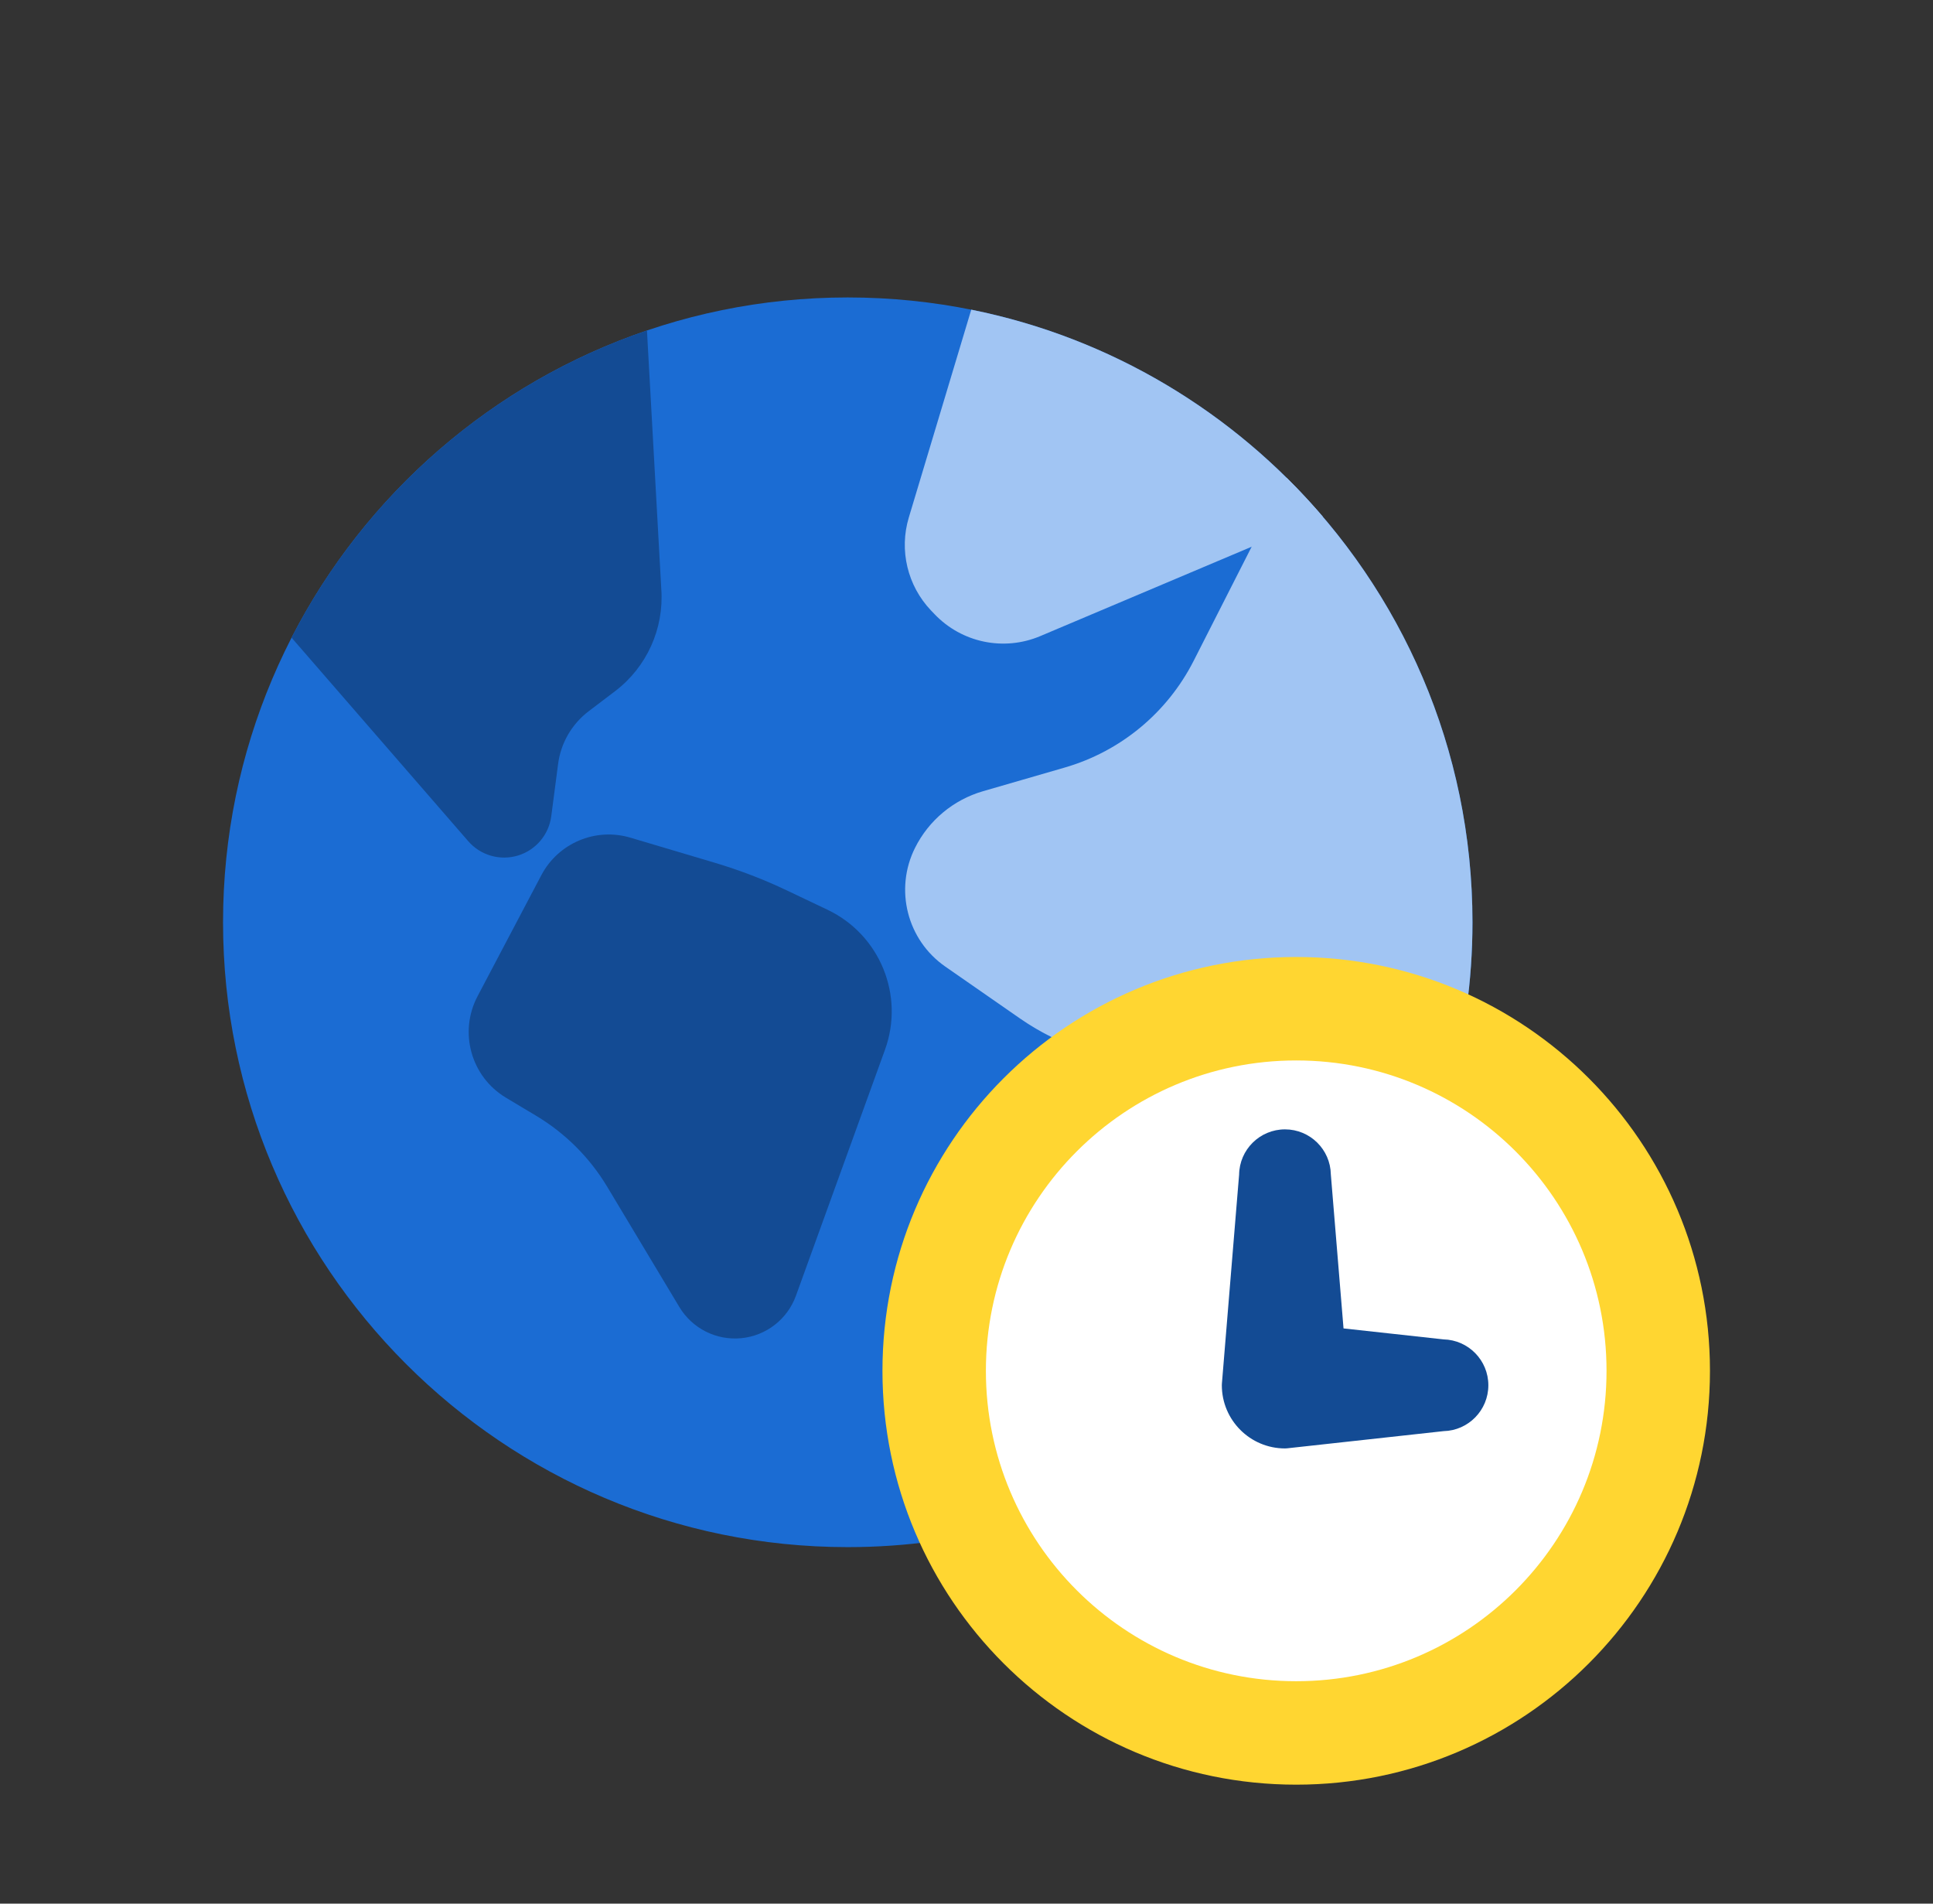 <svg width="65" height="64" viewBox="0 0 65 64" fill="none" xmlns="http://www.w3.org/2000/svg">
<rect x="0" y="0" width="65" height="64" fill="#333333" stroke="none"/>
<g id="Icon/Filled">
<g id="time-zone (2) 1">
<g id="world">
<path id="Vector" fill-rule="evenodd" clip-rule="evenodd" d="M31.425 51.812C31.625 51.784 31.801 51.665 31.902 51.49C32.002 51.315 32.015 51.103 31.937 50.916C31.319 49.429 30.978 47.797 30.978 46.087C30.978 39.128 36.628 33.478 43.587 33.478C45.297 33.478 46.929 33.819 48.416 34.437C48.603 34.515 48.815 34.502 48.99 34.402C49.165 34.301 49.284 34.125 49.312 33.925C49.445 32.97 49.514 31.997 49.514 31.007C49.514 19.413 40.101 10 28.507 10C16.913 10 7.5 19.413 7.5 31.007C7.5 42.601 16.913 52.014 28.507 52.014C29.497 52.014 30.47 51.945 31.425 51.812Z" fill="#1B6CD3"/>
<path id="Vector_2" fill-rule="evenodd" clip-rule="evenodd" d="M18.203 29.424C17.587 30.594 16.704 32.269 16.057 33.496C15.422 34.704 15.839 36.199 17.01 36.902L18.037 37.517C19.015 38.104 19.833 38.923 20.42 39.901C21.107 41.045 22.043 42.604 22.844 43.941C23.277 44.663 24.087 45.071 24.925 44.99C25.762 44.909 26.479 44.353 26.765 43.561C27.657 41.099 28.904 37.655 29.759 35.292C30.422 33.461 29.587 31.424 27.828 30.587C27.352 30.361 26.879 30.135 26.475 29.943C25.688 29.568 24.873 29.255 24.037 29.006C23.204 28.758 22.091 28.427 21.201 28.163C20.029 27.813 18.773 28.342 18.203 29.424Z" fill="#134B94"/>
<path id="Vector_3" fill-rule="evenodd" clip-rule="evenodd" d="M21.755 11.111C16.562 12.875 12.278 16.617 9.804 21.438L15.746 28.282C16.158 28.756 16.811 28.945 17.413 28.764C18.015 28.583 18.455 28.065 18.537 27.442L18.767 25.683C18.859 24.979 19.229 24.342 19.794 23.912C20.077 23.697 20.385 23.463 20.682 23.238C21.747 22.43 22.332 21.137 22.237 19.803L21.755 11.111Z" fill="#134B94"/>
<path id="Vector_4" fill-rule="evenodd" clip-rule="evenodd" d="M32.66 10.411L30.56 17.399C30.23 18.499 30.515 19.691 31.306 20.523C31.345 20.563 31.384 20.604 31.423 20.645C32.34 21.609 33.757 21.903 34.982 21.385L44.481 17.37C41.484 13.863 37.354 11.354 32.66 10.411Z" fill="#A1C5F3"/>
<path id="Vector_5" fill-rule="evenodd" clip-rule="evenodd" d="M43.667 33.478C45.348 33.489 46.952 33.829 48.416 34.437C48.602 34.515 48.815 34.502 48.99 34.402C49.165 34.301 49.284 34.125 49.312 33.925C49.445 32.97 49.514 31.997 49.514 31.007C49.514 25.163 47.123 19.874 43.266 16.064L40.138 22.218C39.25 23.963 37.68 25.263 35.799 25.806C34.83 26.087 33.822 26.378 33.057 26.6C32.062 26.888 31.232 27.578 30.769 28.505C30.07 29.905 30.503 31.606 31.789 32.498C32.571 33.042 33.495 33.682 34.299 34.241C34.995 34.724 35.756 35.095 36.556 35.346C36.734 35.403 36.927 35.379 37.087 35.283C37.756 34.815 38.848 34.171 40.326 33.783C41.697 33.422 42.88 33.419 43.667 33.478Z" fill="#A1C5F3"/>
</g>
<path id="Vector_6" d="M43.587 60C51.271 60 57.5 53.771 57.5 46.087C57.5 38.403 51.271 32.174 43.587 32.174C35.903 32.174 29.674 38.403 29.674 46.087C29.674 53.771 35.903 60 43.587 60Z" fill="#FFD631"/>
<path id="Vector_7" d="M43.587 56.522C49.35 56.522 54.022 51.85 54.022 46.087C54.022 40.324 49.35 35.652 43.587 35.652C37.824 35.652 33.152 40.324 33.152 46.087C33.152 51.85 37.824 56.522 43.587 56.522Z" fill="white"/>
<path id="Vector_8" fill-rule="evenodd" clip-rule="evenodd" d="M41.088 46.519C41.087 46.536 41.086 46.555 41.086 46.572C41.086 47.744 42.038 48.696 43.21 48.696C43.233 48.696 43.257 48.695 43.281 48.692L48.546 48.114C49.377 48.094 50.048 47.411 50.048 46.572C50.048 45.733 49.377 45.05 48.542 45.03C48.546 45.03 45.178 44.661 45.178 44.661L44.751 39.48C44.736 38.644 44.051 37.969 43.21 37.969C42.364 37.969 41.677 38.65 41.667 39.493C41.667 39.48 41.088 46.519 41.088 46.519Z" fill="#134B94"/>
</g>
</g>
</svg>
